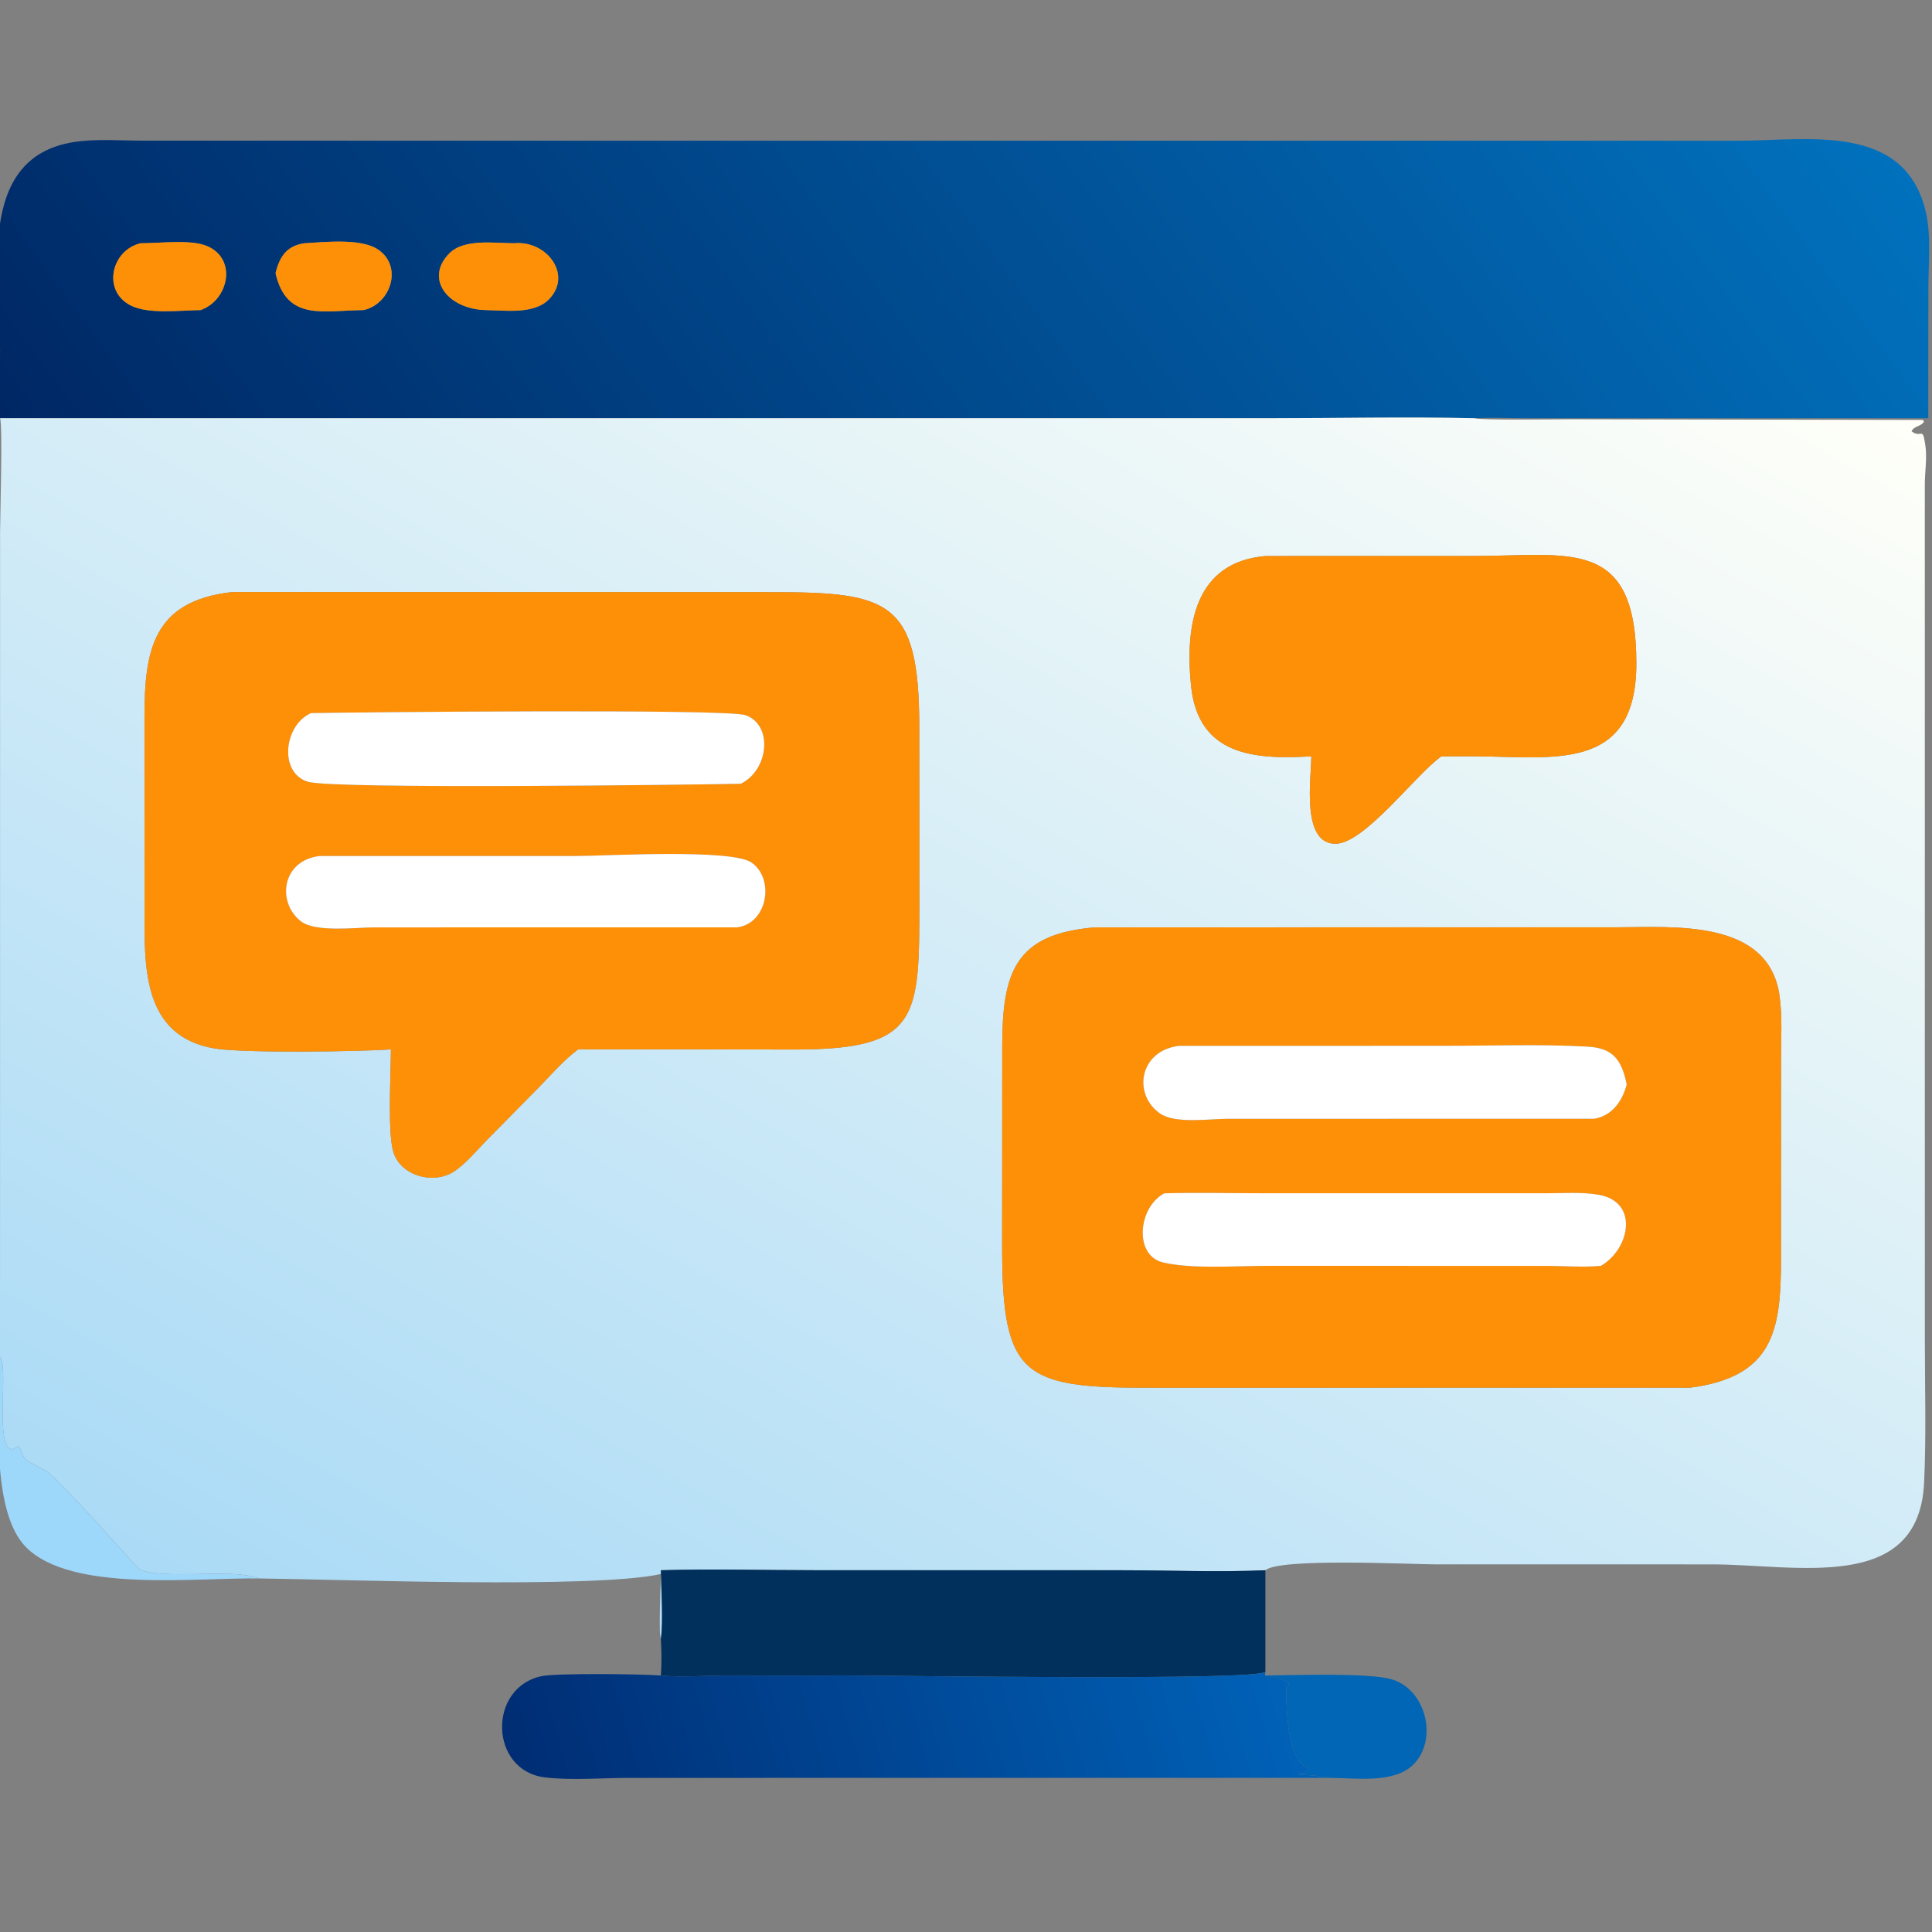 <svg width="340" height="340" viewBox="0 0 340 340" fill="none" xmlns="http://www.w3.org/2000/svg">
<rect x="0" y="0" width="340" height="340" fill="#808080" stroke="none"/>
<g clip-path="url(#clip0_551_1576)">
<path d="M0.012 73.606C-0.376 69.862 0.006 65.691 0.009 61.899C0.019 48.945 -4.454 27.776 12.935 25.012C16.831 24.393 21.208 24.751 25.162 24.753L129.668 24.763L305.969 24.766C318.018 24.757 335.185 21.474 338.907 37.271C339.882 41.405 339.361 46.53 339.361 50.776L339.343 73.606L268.391 73.6C265.457 73.597 262.456 73.45 259.532 73.606C247.372 73.328 235.14 73.606 222.973 73.607L150.201 73.606H0.012ZM53.615 42.808C50.449 43.234 49.196 45.174 48.492 48.087C50.46 56.605 56.897 54.627 63.996 54.566C68.854 53.473 70.993 46.686 66.347 43.799C63.334 41.927 57.117 42.601 53.615 42.808ZM90.53 42.808C87.087 42.822 81.661 41.925 79.039 44.625C74.634 49.16 78.955 54.408 85.423 54.566C88.834 54.609 93.915 55.364 96.545 52.734C100.865 48.409 96.21 42.279 90.53 42.808ZM24.744 42.808C19.604 44.01 17.912 51.176 23.003 53.755C26.151 55.35 31.755 54.603 35.305 54.566C40.233 52.844 41.831 45.508 36.362 43.273C33.462 42.088 27.993 42.825 24.744 42.808Z" fill="url(#paint0_linear_551_1576)"/>
<path d="M48.492 48.087C49.196 45.175 50.449 43.234 53.615 42.809C57.117 42.601 63.334 41.928 66.347 43.8C70.993 46.687 68.854 53.474 63.996 54.566C56.897 54.627 50.46 56.606 48.492 48.087Z" fill="#FE9007"/>
<path d="M85.423 54.566C78.955 54.408 74.634 49.16 79.039 44.626C81.661 41.925 87.087 42.822 90.53 42.808C96.21 42.279 100.865 48.409 96.545 52.734C93.916 55.364 88.834 54.609 85.423 54.566Z" fill="#FE9007"/>
<path d="M35.305 54.566C31.755 54.604 26.151 55.35 23.003 53.756C17.912 51.177 19.604 44.01 24.744 42.808C27.994 42.825 33.462 42.088 36.362 43.274C41.831 45.508 40.233 52.844 35.305 54.566Z" fill="#FE9007"/>
<path d="M0.012 73.606H150.201L222.973 73.607C235.14 73.606 247.372 73.328 259.532 73.606C260.469 73.976 274.125 73.785 276.477 73.784L338.395 73.906L338.585 74.218C337.991 75.123 336.854 74.921 336.399 75.901C338.196 77.266 338.317 74.821 338.836 78.406C339.15 80.57 338.749 82.987 338.736 85.191L338.742 235.824C338.744 244.157 339 252.585 338.612 260.906C337.694 280.522 316.161 275.309 301.232 275.305L252.757 275.304C248.463 275.304 225.205 274.131 222.687 276.336C214.306 276.712 205.777 276.337 197.375 276.337L143.276 276.33C134.309 276.329 125.261 276.064 116.305 276.336C116.352 279.772 116.746 285.172 116.305 288.431C115.864 287.368 116.297 278.821 116.305 277C104.452 279.637 59.709 277.935 45.816 277.786L44.109 277.383C39.303 276.239 28.461 277.95 24.584 276.193C24.093 275.971 11.351 261.198 8.293 258.997C7.166 258.186 5.452 257.641 4.467 256.722C3.776 256.077 3.932 255.082 3.167 254.502L2.192 255.061C-1.052 254.873 1.578 240.573 0.012 238.836C-0.391 235.02 0.007 229.04 0.007 225.006L0.014 93.656C0.014 91.297 0.491 74.738 0.012 73.606ZM222.687 97.853C210.218 98.938 208.557 110.09 209.59 120.567C210.811 132.959 220.65 133.705 230.771 133.101C230.761 136.851 228.934 148.509 235.023 148.488C240.158 148.471 249.144 136.274 253.666 133.101H259.532C273.276 133.152 287.949 136.032 287.97 116.803C287.997 94.406 276.219 97.847 259.445 97.843L222.687 97.853ZM40.663 104.212C26.871 105.847 25.43 114.489 25.424 126.242L25.432 159.521C25.443 169.609 24.757 182.367 37.835 184.525C42.84 185.351 63.327 185.077 68.794 184.674C68.783 188.894 68.207 199.114 69.184 202.608C70.395 206.94 76.296 208.529 79.893 206.165C81.986 204.789 83.778 202.579 85.525 200.787L94.775 191.412C97.001 189.134 99.176 186.592 101.731 184.674H124.611L139.659 184.699C161.901 184.728 161.791 179.215 161.792 158.375L161.778 127.774C161.751 105.624 156.42 104.216 135.751 104.208L42.433 104.191L40.663 104.212ZM192.747 163.199C178.497 164.331 176.393 171.258 176.376 184.189L176.361 219.566C176.358 242.059 180.026 244.224 201.832 244.22L297.459 244.208C311.967 242.297 313.416 234.327 313.428 221.759L313.433 186.62C313.431 182.889 313.685 178.934 313.168 175.241C311.263 161.643 294.428 163.19 284.608 163.189L192.747 163.199Z" fill="url(#paint1_linear_551_1576)"/>
<path d="M230.771 133.102C220.65 133.705 210.811 132.959 209.59 120.567C208.557 110.09 210.218 98.938 222.687 97.853L259.444 97.843C276.219 97.847 287.997 94.406 287.97 116.803C287.949 136.032 273.276 133.152 259.532 133.102H253.666C249.144 136.274 240.158 148.471 235.023 148.488C228.934 148.509 230.761 136.851 230.771 133.102Z" fill="#FE9007"/>
<path d="M68.794 184.674C63.327 185.077 42.841 185.351 37.835 184.525C24.757 182.367 25.443 169.609 25.433 159.521L25.424 126.242C25.43 114.489 26.871 105.847 40.663 104.212L42.433 104.191L135.751 104.208C156.42 104.216 161.751 105.624 161.778 127.774L161.792 158.375C161.791 179.215 161.901 184.728 139.659 184.699L124.611 184.674H101.731C99.176 186.592 97.002 189.134 94.775 191.412L85.525 200.787C83.778 202.579 81.986 204.789 79.893 206.165C76.296 208.529 70.395 206.94 69.184 202.608C68.208 199.114 68.783 188.894 68.794 184.674ZM54.731 125.494C49.987 127.587 49.001 135.973 54.173 137.57C58.605 138.937 122.635 138.091 130.374 137.926C135.34 135.477 136.069 127.502 131.16 125.85C127.722 124.694 62.235 125.35 54.731 125.494ZM56.253 150.643C49.633 151.403 48.65 158.738 52.927 162.107C55.512 164.143 62.703 163.208 65.787 163.206L129.668 163.199C134.97 162.617 136.442 154.855 132.316 151.828C128.874 149.302 106.355 150.645 101.365 150.644L56.253 150.643Z" fill="#FE9007"/>
<path d="M130.374 137.926C122.635 138.091 58.605 138.937 54.173 137.57C49.001 135.973 49.987 127.587 54.731 125.494C62.235 125.35 127.722 124.694 131.16 125.851C136.069 127.502 135.34 135.477 130.374 137.926Z" fill="white"/>
<path d="M129.668 163.199L65.787 163.206C62.703 163.208 55.512 164.143 52.926 162.107C48.65 158.739 49.633 151.403 56.253 150.643L101.365 150.644C106.355 150.645 128.874 149.302 132.316 151.828C136.441 154.855 134.97 162.618 129.668 163.199Z" fill="white"/>
<path d="M297.46 244.208L201.832 244.221C180.026 244.225 176.358 242.06 176.361 219.566L176.376 184.189C176.393 171.258 178.497 164.332 192.747 163.2L284.608 163.189C294.428 163.19 311.263 161.644 313.168 175.241C313.685 178.934 313.431 182.889 313.433 186.62L313.428 221.76C313.416 234.327 311.967 242.297 297.46 244.208ZM207.481 184.055C200.505 184.895 199.263 192.594 204.194 195.986C206.833 197.802 212.919 196.893 215.958 196.892L280.555 196.882C283.687 196.371 285.531 193.758 286.272 190.85C285.376 186.438 283.828 184.44 279.377 184.191C270.942 183.721 262.36 184.047 253.905 184.047L207.481 184.055ZM204.922 210C200.298 212.383 199.452 220.975 204.725 222.183C209.888 223.367 217.339 222.773 222.812 222.771L272.185 222.775C275.329 222.779 278.601 223.054 281.727 222.768C286.791 219.85 288.525 211.553 281.378 210.27C278.4 209.734 275.041 209.998 272.009 209.997L222.171 209.992C216.433 209.991 210.656 209.851 204.922 210Z" fill="#FE9007"/>
<path d="M280.555 196.881L215.958 196.892C212.92 196.893 206.833 197.801 204.194 195.986C199.264 192.594 200.505 184.895 207.481 184.054L253.905 184.047C262.36 184.047 270.943 183.721 279.377 184.191C283.828 184.44 285.377 186.438 286.272 190.85C285.531 193.758 283.687 196.371 280.555 196.881Z" fill="white"/>
<path d="M281.726 222.768C278.601 223.054 275.329 222.779 272.184 222.775L222.812 222.77C217.338 222.772 209.887 223.366 204.724 222.183C199.452 220.975 200.298 212.383 204.922 209.999C210.656 209.851 216.433 209.991 222.17 209.992L272.009 209.996C275.041 209.997 278.4 209.734 281.378 210.269C288.525 211.553 286.791 219.849 281.726 222.768Z" fill="white"/>
<path d="M0.013 238.836C1.578 240.573 -1.051 254.873 2.192 255.061L3.167 254.502C3.932 255.083 3.776 256.078 4.467 256.723C5.452 257.641 7.166 258.187 8.293 258.998C11.351 261.199 24.093 275.971 24.584 276.194C28.461 277.95 39.304 276.239 44.109 277.384L45.817 277.786C34.434 277.585 12.537 280.366 4.556 272.253C-1.74 265.853 -0.133 248.178 0.013 238.836Z" fill="#9DD7FA"/>
<path d="M116.305 276.336C125.261 276.064 134.309 276.329 143.276 276.33L197.375 276.337C205.777 276.337 214.306 276.712 222.687 276.336V294.218C221.116 295.829 157.122 294.86 149.732 294.86L127.542 294.867C123.854 294.879 119.97 295.203 116.305 294.858C116.458 292.694 116.43 290.597 116.305 288.431C116.746 285.172 116.352 279.772 116.305 276.336Z" fill="#00305B"/>
<path d="M222.687 294.218C222.613 294.737 222.573 294.528 222.687 294.858C223.576 295.015 228.296 295.83 226.387 296.971C226.29 300.114 226.564 310.36 230.298 311.124C230.018 311.728 229.439 311.979 228.854 312.184L228.665 311.875L228.542 312.286C230.434 312.392 232.272 312.514 234.136 312.873L110.632 312.878C105.868 312.888 100.659 313.345 95.941 312.797C86.115 311.656 85.748 296.957 95.348 294.969C97.959 294.429 112.701 294.586 116.306 294.858C119.971 295.204 123.854 294.88 127.542 294.867L149.732 294.861C157.122 294.861 221.116 295.829 222.687 294.218Z" fill="url(#paint2_linear_551_1576)"/>
<path d="M222.687 294.858C227.658 294.811 240.611 294.358 244.782 295.496C250.944 297.176 253.228 306.211 248.622 310.629C245.229 313.883 238.555 312.903 234.135 312.873C232.272 312.514 230.434 312.392 228.541 312.286L228.665 311.874L228.854 312.184C229.439 311.979 230.018 311.728 230.298 311.124C226.564 310.359 226.29 300.114 226.387 296.971C228.296 295.83 223.576 295.015 222.687 294.858Z" fill="#0066B5"/>
</g>
<defs>
<linearGradient id="paint0_linear_551_1576" x1="49.424" y1="140.854" x2="288.073" y2="-34.108" gradientUnits="userSpaceOnUse">
<stop stop-color="#002764"/>
<stop offset="1" stop-color="#0171BD"/>
</linearGradient>
<linearGradient id="paint1_linear_551_1576" x1="89.375" y1="312.478" x2="250.486" y2="24.72" gradientUnits="userSpaceOnUse">
<stop stop-color="#AADAF6"/>
<stop offset="1" stop-color="#FFFFF8"/>
</linearGradient>
<linearGradient id="paint2_linear_551_1576" x1="93.998" y1="323.297" x2="223.913" y2="285.752" gradientUnits="userSpaceOnUse">
<stop stop-color="#002D74"/>
<stop offset="1" stop-color="#0062B8"/>
</linearGradient>
<clipPath id="clip0_551_1576">
<rect width="340" height="340" fill="white"/>
</clipPath>
</defs>
</svg>
